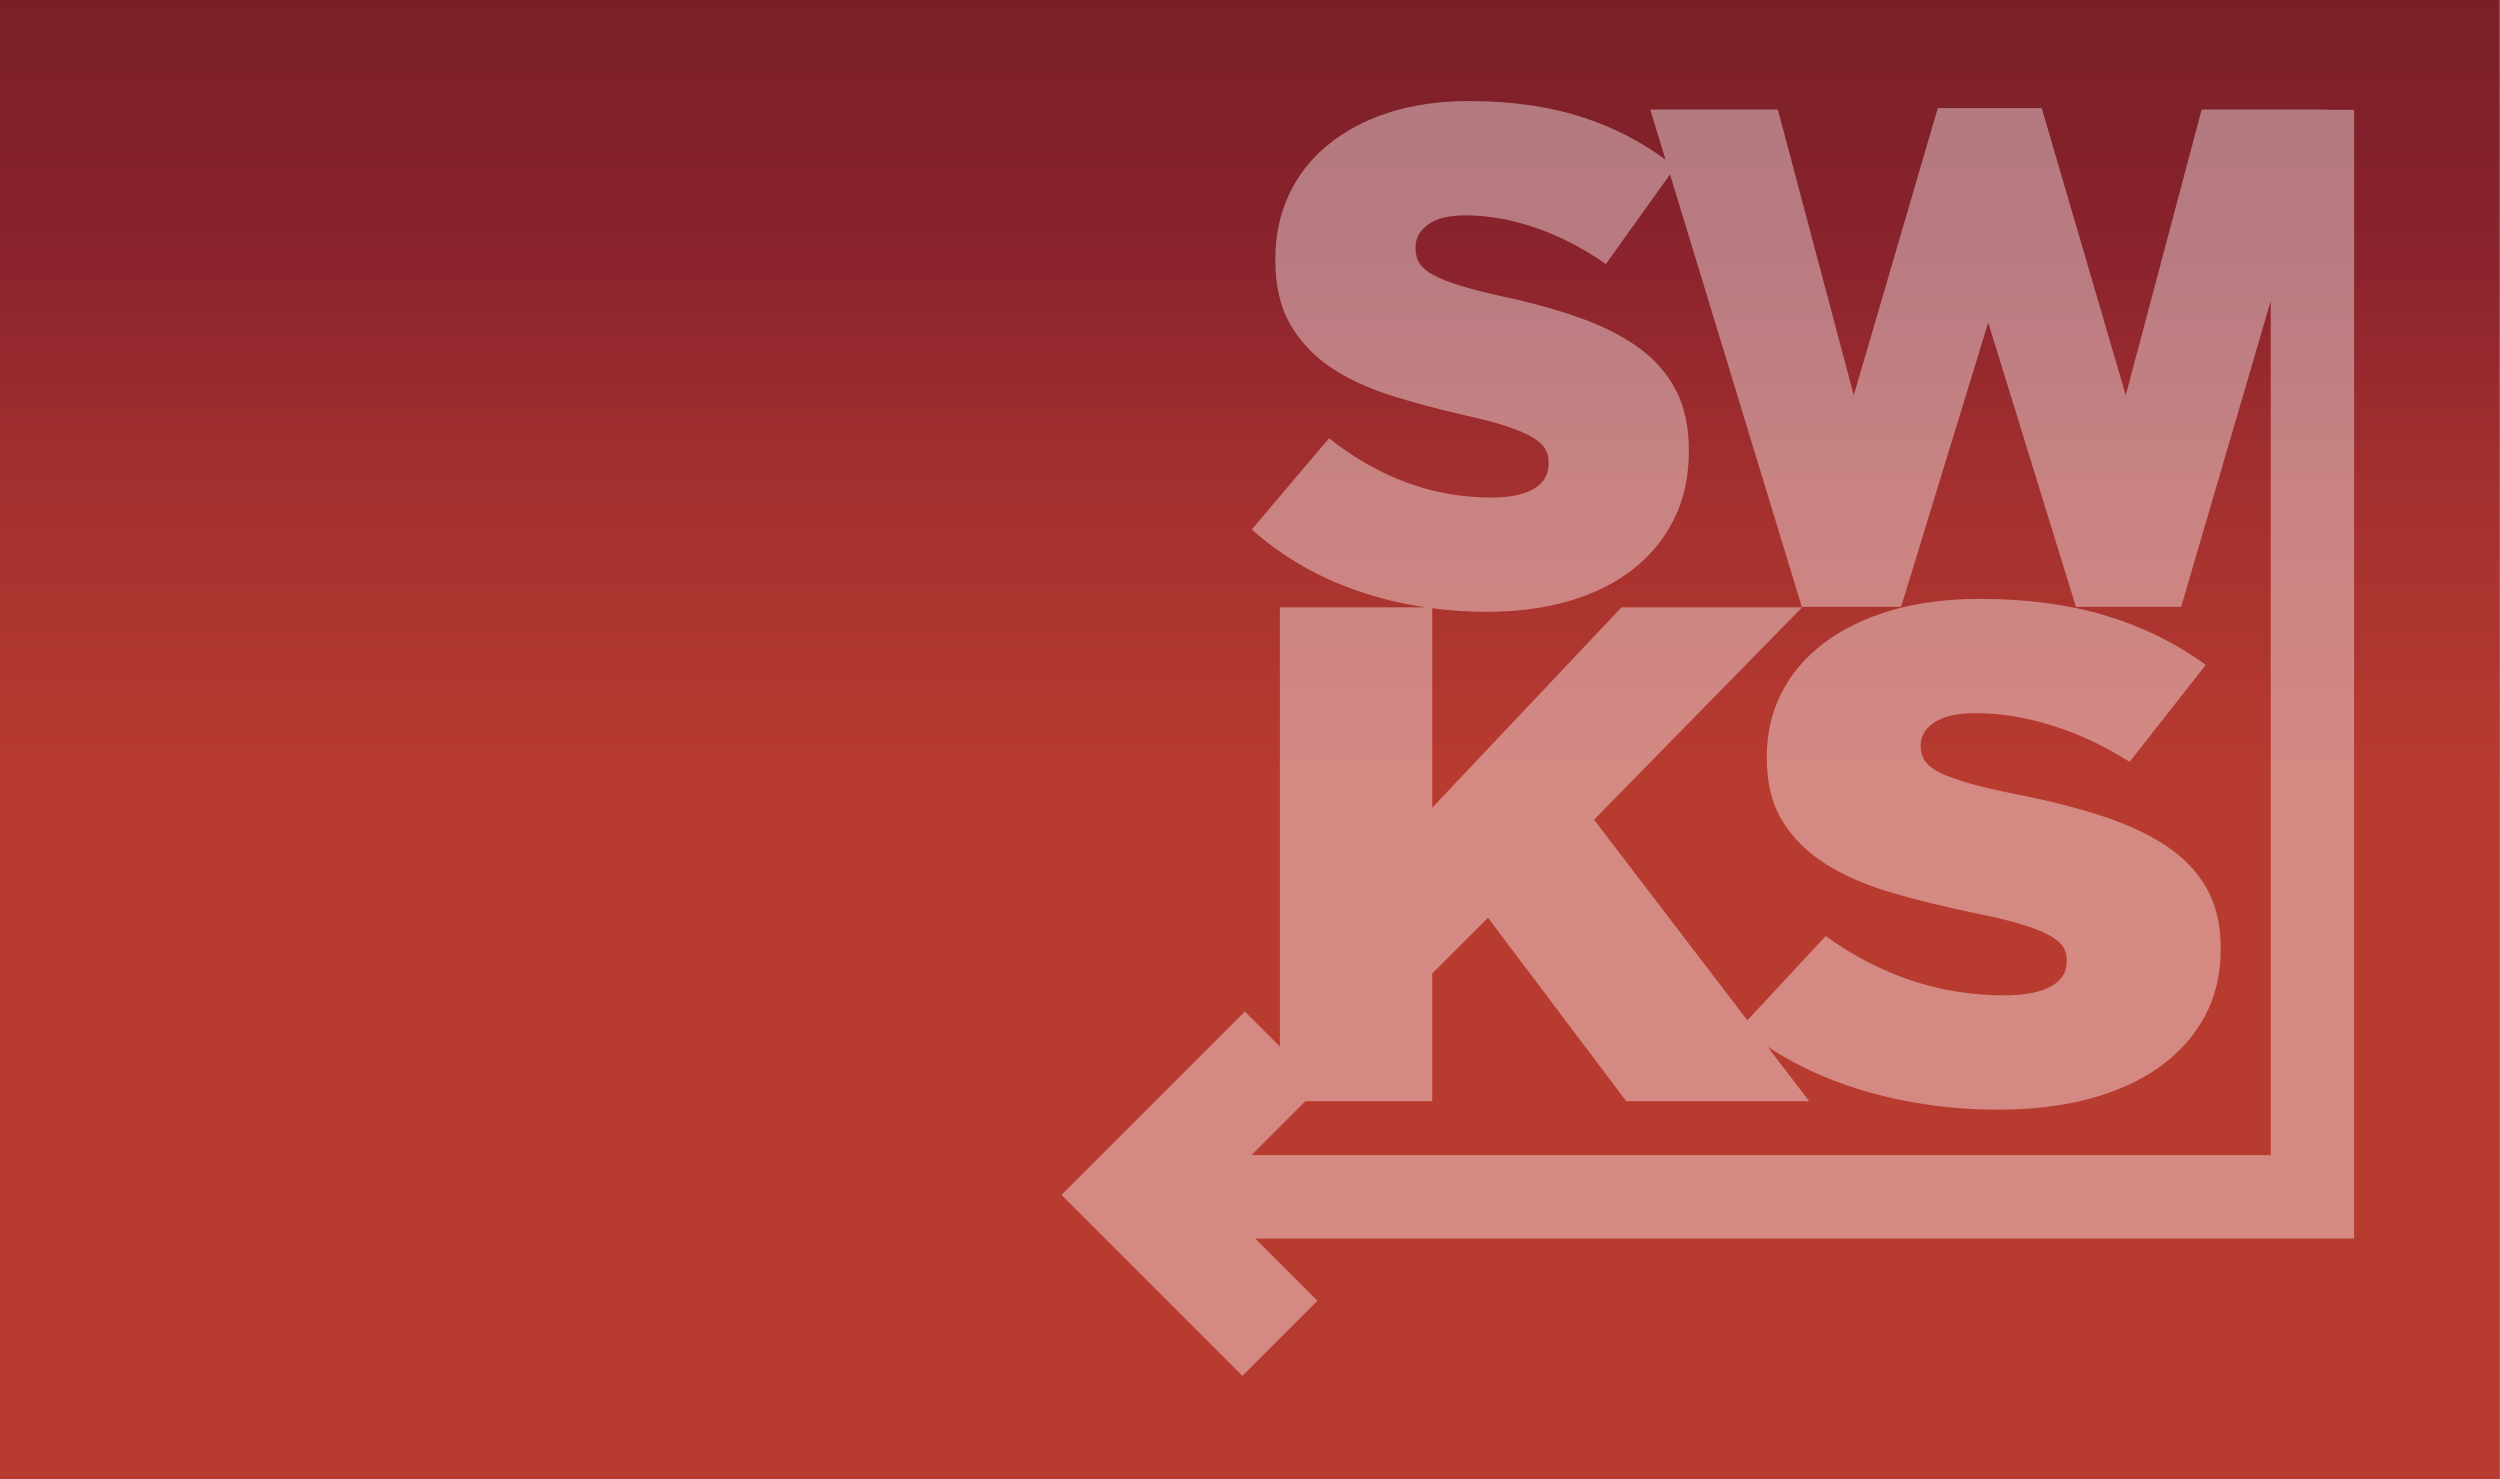 <svg width="1521" height="900" viewBox="0 0 1521 900" fill="none" xmlns="http://www.w3.org/2000/svg">
<rect x="0" y="0" width="1521" height="900" fill="#808080" stroke="none"/>
<rect width="1520.65" height="900" fill="url(#paint0_linear_21_2)"/>
<g style="mix-blend-mode:soft-light">
<path d="M761.391 702.78L794.216 669.956H871.371V592.272L905.296 558.363L989.386 669.956H1100.71L1075.4 636.848C1092.05 647.761 1110.44 656.341 1130.57 662.584C1157.48 670.928 1185.91 675.108 1215.86 675.108C1236.24 675.108 1254.71 672.895 1271.28 668.469C1287.84 664.041 1302.01 657.615 1313.8 649.185C1325.58 640.764 1334.74 630.552 1341.27 618.552C1347.8 606.564 1351.07 592.85 1351.07 577.422V576.565C1351.07 562.577 1348.2 550.506 1342.47 540.365C1336.73 530.226 1328.45 521.59 1317.62 514.444C1306.79 507.302 1293.65 501.235 1278.2 496.234C1262.75 491.236 1245.48 486.885 1226.37 483.166C1214.9 480.887 1205.42 478.674 1197.94 476.53C1190.45 474.389 1184.56 472.251 1180.26 470.105C1175.96 467.961 1172.93 465.604 1171.18 463.032C1169.43 460.463 1168.55 457.462 1168.55 454.039V453.178C1168.55 447.754 1171.34 443.184 1176.91 439.472C1182.48 435.755 1190.85 433.898 1202 433.898C1216.97 433.898 1232.49 436.404 1248.58 441.41C1264.66 446.42 1280.35 453.79 1295.65 463.513L1341.99 404.532C1323.84 391.295 1303.53 381.287 1281.07 374.521C1258.62 367.753 1233.06 364.37 1204.39 364.37C1184.32 364.37 1166.32 366.731 1150.4 371.433C1134.47 376.15 1120.85 382.789 1109.55 391.362C1098.24 399.932 1089.64 410.069 1083.75 421.779C1077.85 433.49 1074.91 446.343 1074.91 460.342V461.193C1074.91 476.617 1078.17 489.546 1084.7 499.968C1091.23 510.394 1100.15 519.106 1111.46 526.099C1122.76 533.101 1136.06 538.814 1151.36 543.244C1166.64 547.668 1183.2 551.74 1201.05 555.449C1212.51 557.734 1221.83 559.949 1228.99 562.096C1236.16 564.238 1241.9 566.451 1246.19 568.73C1250.49 571.02 1253.43 573.372 1255.03 575.799C1256.63 578.229 1257.42 581.018 1257.42 584.158V585.011C1257.42 591.585 1254.15 596.655 1247.63 600.224C1241.09 603.793 1231.62 605.576 1219.2 605.576C1180.34 605.576 1144.19 593.561 1110.74 569.524L1063.1 620.753L969.796 498.707L1096.41 369.52H986.521L871.371 491.412V370.077C882.124 371.49 893.098 372.236 904.32 372.236C922.887 372.236 939.713 370.025 954.807 365.599C969.891 361.171 982.804 354.747 993.543 346.315C1004.28 337.894 1012.62 327.682 1018.57 315.684C1024.52 303.694 1027.49 289.978 1027.49 274.552V273.695C1027.49 259.706 1024.88 247.636 1019.66 237.495C1014.44 227.358 1006.89 218.72 997.027 211.574C987.155 204.432 975.19 198.363 961.12 193.362C947.039 188.366 931.302 184.013 913.892 180.296C903.449 178.017 894.813 175.804 887.995 173.66C881.174 171.519 875.809 169.379 871.895 167.235C867.974 165.091 865.214 162.734 863.621 160.162C862.027 157.593 861.23 154.592 861.23 151.169V150.308C861.23 144.884 863.767 140.314 868.843 136.602C873.922 132.885 881.536 131.028 891.695 131.028C905.334 131.028 919.476 133.534 934.132 138.54C948.783 143.55 963.075 150.92 977.004 160.643L1016.04 106.11L1096.23 369.231H1156.61L1209.63 196.264L1263.01 369.231H1327.01L1381.5 183.162V702.78H761.391ZM1432.25 66.862H1415.55L1415.62 66.65H1339.5L1293.31 240.471L1242.19 65.789H1178.95L1127.83 240.471L1081.64 66.65H1004.01L1013.3 97.135C998.3 86.125 981.782 77.623 963.727 71.651C943.272 64.883 919.989 61.5 893.872 61.5C875.593 61.5 859.197 63.861 844.69 68.563C830.178 73.282 817.776 79.917 807.475 88.492C797.173 97.06 789.342 107.199 783.974 118.909C778.601 130.618 775.919 143.473 775.919 157.472V158.323C775.919 173.746 778.894 186.676 784.845 197.098C790.787 207.524 798.915 216.236 809.219 223.231C819.513 230.231 831.633 235.944 845.559 240.372C859.486 244.798 874.57 248.87 890.826 252.579C901.274 254.862 909.758 257.079 916.285 259.226C922.815 261.37 928.041 263.581 931.955 265.86C935.876 268.15 938.551 270.502 940.006 272.929C941.457 275.359 942.183 278.147 942.183 281.288V282.139C942.183 288.713 939.204 293.785 933.263 297.354C927.311 300.923 918.682 302.708 907.365 302.708C871.961 302.708 839.031 290.691 808.566 266.654L761.557 322.139C780.416 338.842 802.104 351.366 826.629 359.716C839.813 364.202 853.41 367.444 867.396 369.52H778.682V636.753L757.374 615.446L645.825 727.001L755.884 837.057L801.552 791.382L763.699 753.53H1432.25V66.862Z" fill="white" fill-opacity="0.4"/>
</g>
<defs>
<linearGradient id="paint0_linear_21_2" x1="760.325" y1="900" x2="760.325" y2="0" gradientUnits="userSpaceOnUse">
<stop offset="0.471" stop-color="#B83B30"/>
<stop offset="0.683" stop-color="#A22F2F"/>
<stop offset="0.827" stop-color="#8A232D"/>
<stop offset="1" stop-color="#7A1F28"/>
</linearGradient>
</defs>
</svg>
